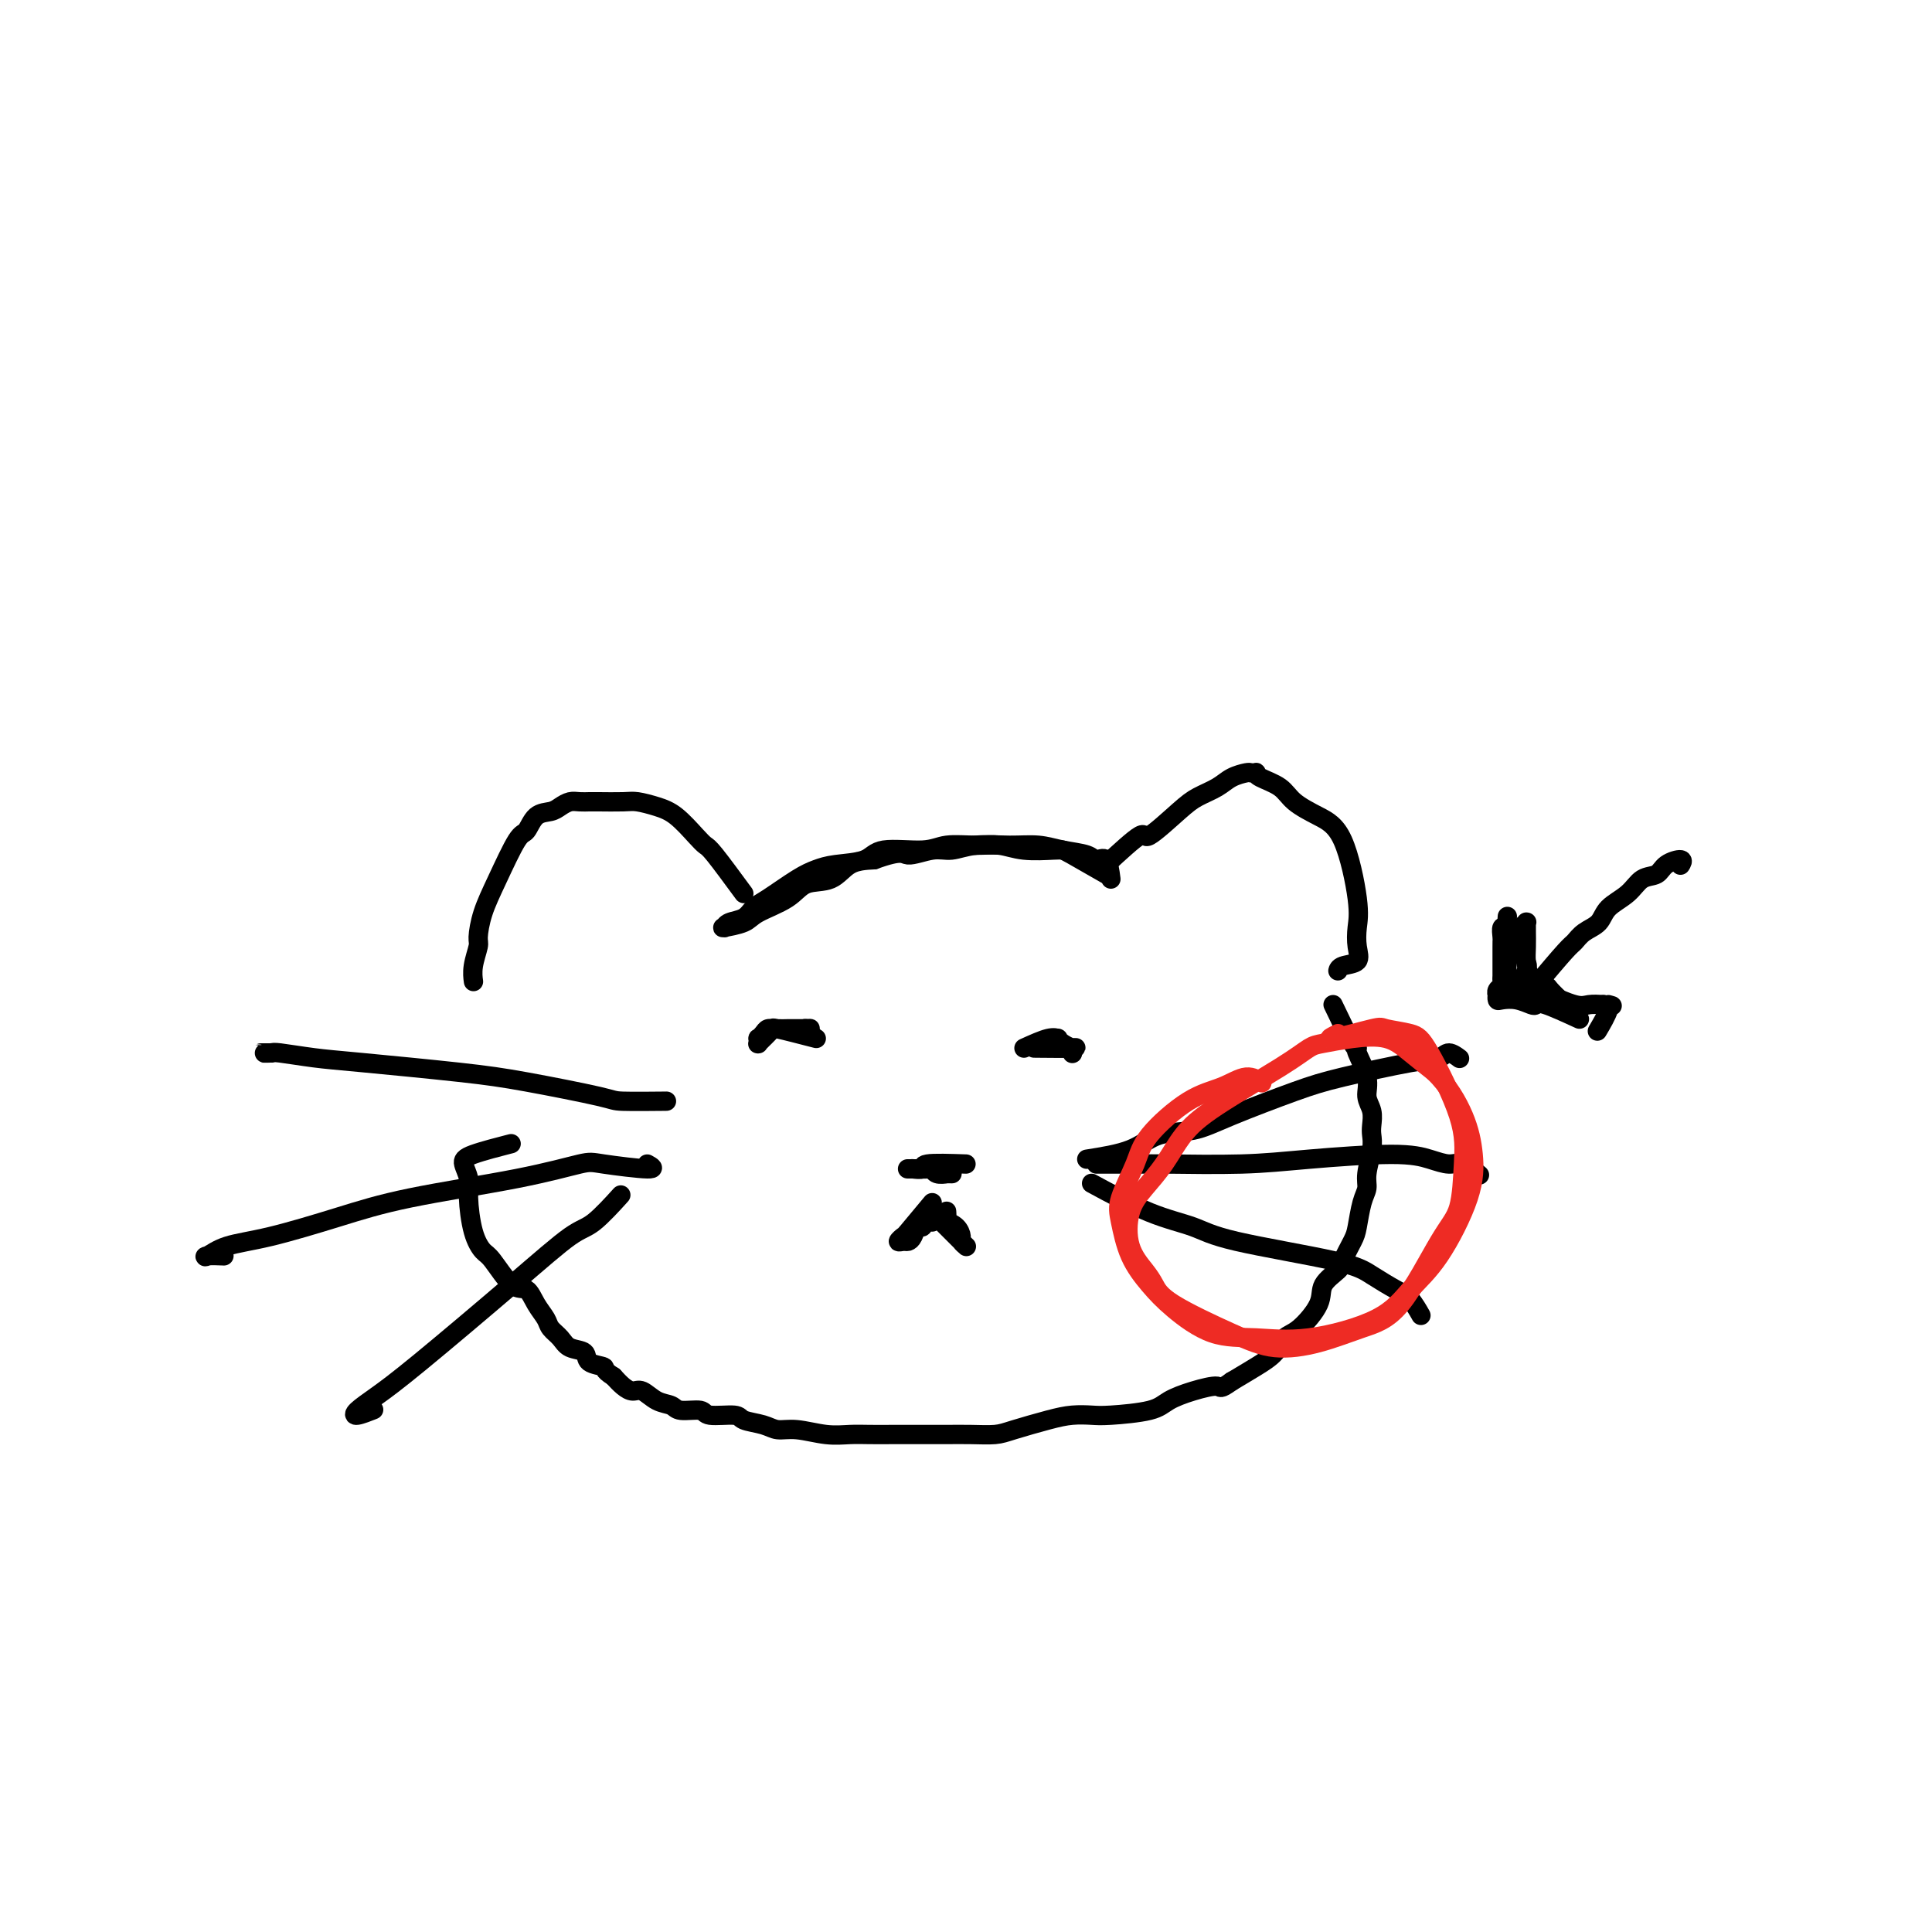 <svg viewBox='0 0 400 400' version='1.1' xmlns='http://www.w3.org/2000/svg' xmlns:xlink='http://www.w3.org/1999/xlink'><g fill='none' stroke='#000000' stroke-width='4' stroke-linecap='round' stroke-linejoin='round'><path d='M229,181c-2.753,-1.580 -5.505,-3.159 -7,-4c-1.495,-0.841 -1.731,-0.943 -2,-1c-0.269,-0.057 -0.571,-0.069 -2,0c-1.429,0.069 -3.984,0.219 -6,0c-2.016,-0.219 -3.492,-0.807 -5,-1c-1.508,-0.193 -3.047,0.007 -5,0c-1.953,-0.007 -4.318,-0.223 -6,0c-1.682,0.223 -2.680,0.886 -5,1c-2.320,0.114 -5.962,-0.319 -8,0c-2.038,0.319 -2.471,1.391 -4,2c-1.529,0.609 -4.153,0.753 -6,1c-1.847,0.247 -2.916,0.595 -4,1c-1.084,0.405 -2.181,0.868 -4,2c-1.819,1.132 -4.358,2.934 -6,4c-1.642,1.066 -2.386,1.396 -3,2c-0.614,0.604 -1.096,1.483 -2,2c-0.904,0.517 -2.229,0.672 -3,1c-0.771,0.328 -0.989,0.829 -1,1c-0.011,0.171 0.185,0.013 0,0c-0.185,-0.013 -0.750,0.119 0,0c0.750,-0.119 2.816,-0.488 4,-1c1.184,-0.512 1.488,-1.167 3,-2c1.512,-0.833 4.234,-1.845 6,-3c1.766,-1.155 2.576,-2.454 4,-3c1.424,-0.546 3.460,-0.339 5,-1c1.540,-0.661 2.583,-2.189 4,-3c1.417,-0.811 3.209,-0.906 5,-1'/><path d='M181,178c5.973,-2.172 5.905,-1.104 7,-1c1.095,0.104 3.352,-0.758 5,-1c1.648,-0.242 2.687,0.134 4,0c1.313,-0.134 2.901,-0.780 5,-1c2.099,-0.220 4.708,-0.016 7,0c2.292,0.016 4.267,-0.156 6,0c1.733,0.156 3.224,0.641 5,1c1.776,0.359 3.837,0.591 5,1c1.163,0.409 1.429,0.995 2,1c0.571,0.005 1.449,-0.570 2,0c0.551,0.570 0.776,2.285 1,4'/><path d='M229,179c2.889,-2.667 5.778,-5.333 7,-6c1.222,-0.667 0.777,0.666 2,0c1.223,-0.666 4.114,-3.331 6,-5c1.886,-1.669 2.767,-2.342 4,-3c1.233,-0.658 2.817,-1.300 4,-2c1.183,-0.700 1.963,-1.456 3,-2c1.037,-0.544 2.331,-0.875 3,-1c0.669,-0.125 0.714,-0.042 1,0c0.286,0.042 0.812,0.045 1,0c0.188,-0.045 0.037,-0.136 0,0c-0.037,0.136 0.041,0.500 1,1c0.959,0.500 2.800,1.137 4,2c1.200,0.863 1.758,1.952 3,3c1.242,1.048 3.169,2.055 5,3c1.831,0.945 3.565,1.829 5,5c1.435,3.171 2.570,8.628 3,12c0.430,3.372 0.154,4.659 0,6c-0.154,1.341 -0.185,2.738 0,4c0.185,1.262 0.586,2.390 0,3c-0.586,0.610 -2.158,0.703 -3,1c-0.842,0.297 -0.955,0.799 -1,1c-0.045,0.201 -0.023,0.100 0,0'/><path d='M154,185c-2.344,-3.187 -4.688,-6.373 -6,-8c-1.312,-1.627 -1.590,-1.694 -2,-2c-0.410,-0.306 -0.950,-0.853 -2,-2c-1.050,-1.147 -2.610,-2.896 -4,-4c-1.390,-1.104 -2.609,-1.564 -4,-2c-1.391,-0.436 -2.953,-0.849 -4,-1c-1.047,-0.151 -1.579,-0.041 -3,0c-1.421,0.041 -3.732,0.014 -5,0c-1.268,-0.014 -1.493,-0.014 -2,0c-0.507,0.014 -1.294,0.043 -2,0c-0.706,-0.043 -1.330,-0.158 -2,0c-0.670,0.158 -1.385,0.590 -2,1c-0.615,0.410 -1.130,0.800 -2,1c-0.870,0.200 -2.096,0.211 -3,1c-0.904,0.789 -1.486,2.355 -2,3c-0.514,0.645 -0.960,0.370 -2,2c-1.040,1.630 -2.675,5.167 -4,8c-1.325,2.833 -2.341,4.963 -3,7c-0.659,2.037 -0.961,3.982 -1,5c-0.039,1.018 0.185,1.108 0,2c-0.185,0.892 -0.781,2.586 -1,4c-0.219,1.414 -0.063,2.547 0,3c0.063,0.453 0.031,0.227 0,0'/><path d='M276,208c1.561,3.265 3.121,6.530 4,8c0.879,1.470 1.076,1.145 1,1c-0.076,-0.145 -0.427,-0.110 0,1c0.427,1.110 1.631,3.294 2,5c0.369,1.706 -0.096,2.933 0,4c0.096,1.067 0.754,1.973 1,3c0.246,1.027 0.081,2.176 0,3c-0.081,0.824 -0.077,1.324 0,2c0.077,0.676 0.228,1.529 0,3c-0.228,1.471 -0.833,3.561 -1,5c-0.167,1.439 0.106,2.228 0,3c-0.106,0.772 -0.589,1.529 -1,3c-0.411,1.471 -0.748,3.657 -1,5c-0.252,1.343 -0.418,1.845 -1,3c-0.582,1.155 -1.580,2.964 -2,4c-0.420,1.036 -0.262,1.298 -1,2c-0.738,0.702 -2.370,1.843 -3,3c-0.630,1.157 -0.257,2.329 -1,4c-0.743,1.671 -2.602,3.840 -4,5c-1.398,1.160 -2.333,1.311 -3,2c-0.667,0.689 -1.064,1.916 -2,3c-0.936,1.084 -2.410,2.024 -4,3c-1.590,0.976 -3.295,1.988 -5,3'/><path d='M255,286c-2.614,1.892 -2.149,1.124 -3,1c-0.851,-0.124 -3.017,0.398 -5,1c-1.983,0.602 -3.783,1.285 -5,2c-1.217,0.715 -1.852,1.462 -4,2c-2.148,0.538 -5.811,0.869 -8,1c-2.189,0.131 -2.906,0.063 -4,0c-1.094,-0.063 -2.567,-0.122 -4,0c-1.433,0.122 -2.827,0.425 -5,1c-2.173,0.575 -5.123,1.422 -7,2c-1.877,0.578 -2.679,0.887 -4,1c-1.321,0.113 -3.161,0.030 -5,0c-1.839,-0.030 -3.677,-0.008 -5,0c-1.323,0.008 -2.130,0.003 -4,0c-1.870,-0.003 -4.804,-0.005 -7,0c-2.196,0.005 -3.656,0.016 -5,0c-1.344,-0.016 -2.574,-0.060 -4,0c-1.426,0.060 -3.048,0.224 -5,0c-1.952,-0.224 -4.235,-0.835 -6,-1c-1.765,-0.165 -3.013,0.114 -4,0c-0.987,-0.114 -1.715,-0.623 -3,-1c-1.285,-0.377 -3.129,-0.622 -4,-1c-0.871,-0.378 -0.771,-0.889 -2,-1c-1.229,-0.111 -3.788,0.179 -5,0c-1.212,-0.179 -1.077,-0.826 -2,-1c-0.923,-0.174 -2.905,0.126 -4,0c-1.095,-0.126 -1.305,-0.677 -2,-1c-0.695,-0.323 -1.877,-0.418 -3,-1c-1.123,-0.582 -2.188,-1.651 -3,-2c-0.812,-0.349 -1.373,0.021 -2,0c-0.627,-0.021 -1.322,-0.435 -2,-1c-0.678,-0.565 -1.339,-1.283 -2,-2'/><path d='M127,285c-2.442,-1.505 -1.546,-1.768 -2,-2c-0.454,-0.232 -2.258,-0.432 -3,-1c-0.742,-0.568 -0.421,-1.502 -1,-2c-0.579,-0.498 -2.056,-0.558 -3,-1c-0.944,-0.442 -1.355,-1.265 -2,-2c-0.645,-0.735 -1.526,-1.383 -2,-2c-0.474,-0.617 -0.543,-1.202 -1,-2c-0.457,-0.798 -1.301,-1.809 -2,-3c-0.699,-1.191 -1.251,-2.563 -2,-3c-0.749,-0.437 -1.693,0.060 -3,-1c-1.307,-1.060 -2.976,-3.676 -4,-5c-1.024,-1.324 -1.403,-1.356 -2,-2c-0.597,-0.644 -1.413,-1.901 -2,-4c-0.587,-2.099 -0.944,-5.039 -1,-7c-0.056,-1.961 0.189,-2.943 0,-4c-0.189,-1.057 -0.814,-2.191 -1,-3c-0.186,-0.809 0.065,-1.295 2,-2c1.935,-0.705 5.553,-1.630 7,-2c1.447,-0.370 0.724,-0.185 0,0'/><path d='M200,241c-3.331,-0.113 -6.662,-0.226 -8,0c-1.338,0.226 -0.684,0.793 -1,1c-0.316,0.207 -1.602,0.056 -2,0c-0.398,-0.056 0.093,-0.015 0,0c-0.093,0.015 -0.769,0.004 -1,0c-0.231,-0.004 -0.017,-0.001 0,0c0.017,0.001 -0.164,-0.001 0,0c0.164,0.001 0.673,0.004 1,0c0.327,-0.004 0.474,-0.015 1,0c0.526,0.015 1.432,0.057 2,0c0.568,-0.057 0.797,-0.211 1,0c0.203,0.211 0.380,0.789 1,1c0.620,0.211 1.683,0.057 2,0c0.317,-0.057 -0.111,-0.015 0,0c0.111,0.015 0.762,0.004 1,0c0.238,-0.004 0.064,-0.001 0,0c-0.064,0.001 -0.017,0.000 0,0c0.017,-0.000 0.005,-0.000 0,0c-0.005,0.000 -0.002,0.000 0,0'/><path d='M193,249c-2.037,2.453 -4.074,4.907 -5,6c-0.926,1.093 -0.743,0.827 -1,1c-0.257,0.173 -0.956,0.785 -1,1c-0.044,0.215 0.567,0.034 1,0c0.433,-0.034 0.690,0.078 1,0c0.310,-0.078 0.675,-0.347 1,-1c0.325,-0.653 0.609,-1.692 1,-2c0.391,-0.308 0.888,0.114 1,0c0.112,-0.114 -0.163,-0.762 0,-1c0.163,-0.238 0.762,-0.064 1,0c0.238,0.064 0.115,0.017 0,0c-0.115,-0.017 -0.223,-0.005 0,0c0.223,0.005 0.778,0.001 1,0c0.222,-0.001 0.111,-0.001 0,0'/><path d='M193,251c2.528,2.528 5.055,5.055 6,6c0.945,0.945 0.307,0.307 0,0c-0.307,-0.307 -0.282,-0.282 0,0c0.282,0.282 0.822,0.820 1,1c0.178,0.180 -0.007,0.003 0,0c0.007,-0.003 0.204,0.167 0,0c-0.204,-0.167 -0.811,-0.670 -1,-1c-0.189,-0.330 0.040,-0.488 0,-1c-0.040,-0.512 -0.351,-1.377 -1,-2c-0.649,-0.623 -1.638,-1.004 -2,-1c-0.362,0.004 -0.097,0.393 0,0c0.097,-0.393 0.026,-1.567 0,-2c-0.026,-0.433 -0.007,-0.124 0,0c0.007,0.124 0.004,0.062 0,0'/><path d='M215,217c-0.793,-0.008 -1.585,-0.016 0,0c1.585,0.016 5.549,0.057 7,0c1.451,-0.057 0.389,-0.210 0,0c-0.389,0.210 -0.105,0.784 0,1c0.105,0.216 0.030,0.073 0,0c-0.030,-0.073 -0.014,-0.075 0,0c0.014,0.075 0.028,0.226 0,0c-0.028,-0.226 -0.098,-0.831 0,-1c0.098,-0.169 0.362,0.097 0,0c-0.362,-0.097 -1.351,-0.556 -2,-1c-0.649,-0.444 -0.957,-0.872 -1,-1c-0.043,-0.128 0.181,0.042 0,0c-0.181,-0.042 -0.766,-0.298 -2,0c-1.234,0.298 -3.117,1.149 -5,2'/><path d='M169,215c-3.292,-0.851 -6.585,-1.702 -8,-2c-1.415,-0.298 -0.954,-0.042 -1,0c-0.046,0.042 -0.601,-0.128 -1,0c-0.399,0.128 -0.643,0.556 -1,1c-0.357,0.444 -0.828,0.904 -1,1c-0.172,0.096 -0.046,-0.171 0,0c0.046,0.171 0.011,0.779 0,1c-0.011,0.221 0.001,0.055 0,0c-0.001,-0.055 -0.015,0.000 0,0c0.015,-0.000 0.059,-0.055 0,0c-0.059,0.055 -0.223,0.221 0,0c0.223,-0.221 0.832,-0.830 1,-1c0.168,-0.170 -0.105,0.098 0,0c0.105,-0.098 0.588,-0.562 1,-1c0.412,-0.438 0.753,-0.849 1,-1c0.247,-0.151 0.400,-0.040 1,0c0.600,0.040 1.645,0.011 2,0c0.355,-0.011 0.019,-0.003 0,0c-0.019,0.003 0.280,0.001 1,0c0.720,-0.001 1.860,-0.000 3,0'/><path d='M167,213c1.405,-0.143 0.417,0.000 0,0c-0.417,-0.000 -0.262,-0.143 0,0c0.262,0.143 0.631,0.571 1,1'/><path d='M225,240c3.296,-0.521 6.592,-1.042 9,-2c2.408,-0.958 3.927,-2.352 6,-3c2.073,-0.648 4.700,-0.548 7,-1c2.300,-0.452 4.272,-1.454 8,-3c3.728,-1.546 9.211,-3.634 13,-5c3.789,-1.366 5.884,-2.008 10,-3c4.116,-0.992 10.252,-2.332 14,-3c3.748,-0.668 5.108,-0.664 6,-1c0.892,-0.336 1.317,-1.014 2,-1c0.683,0.014 1.624,0.718 2,1c0.376,0.282 0.188,0.141 0,0'/><path d='M227,241c3.499,0.006 6.997,0.011 9,0c2.003,-0.011 2.510,-0.039 6,0c3.490,0.039 9.964,0.144 15,0c5.036,-0.144 8.636,-0.538 14,-1c5.364,-0.462 12.492,-0.992 17,-1c4.508,-0.008 6.396,0.506 8,1c1.604,0.494 2.925,0.967 4,1c1.075,0.033 1.905,-0.376 3,0c1.095,0.376 2.456,1.536 3,2c0.544,0.464 0.272,0.232 0,0'/><path d='M226,245c4.178,2.260 8.356,4.519 12,6c3.644,1.481 6.754,2.183 9,3c2.246,0.817 3.626,1.751 9,3c5.374,1.249 14.740,2.815 20,4c5.260,1.185 6.415,1.989 8,3c1.585,1.011 3.600,2.230 5,3c1.400,0.770 2.185,1.092 3,2c0.815,0.908 1.662,2.402 2,3c0.338,0.598 0.169,0.299 0,0'/><path d='M137,228c0.856,-0.009 1.712,-0.019 0,0c-1.712,0.019 -5.993,0.065 -8,0c-2.007,-0.065 -1.741,-0.241 -5,-1c-3.259,-0.759 -10.043,-2.102 -15,-3c-4.957,-0.898 -8.086,-1.351 -14,-2c-5.914,-0.649 -14.613,-1.494 -20,-2c-5.387,-0.506 -7.460,-0.671 -10,-1c-2.540,-0.329 -5.545,-0.820 -7,-1c-1.455,-0.180 -1.359,-0.048 -2,0c-0.641,0.048 -2.019,0.013 -2,0c0.019,-0.013 1.434,-0.004 2,0c0.566,0.004 0.283,0.002 0,0'/><path d='M134,241c0.932,0.518 1.864,1.037 0,1c-1.864,-0.037 -6.525,-0.629 -9,-1c-2.475,-0.371 -2.763,-0.520 -5,0c-2.237,0.520 -6.422,1.710 -13,3c-6.578,1.290 -15.549,2.679 -22,4c-6.451,1.321 -10.383,2.575 -15,4c-4.617,1.425 -9.920,3.023 -14,4c-4.080,0.977 -6.939,1.334 -9,2c-2.061,0.666 -3.326,1.643 -4,2c-0.674,0.357 -0.758,0.096 0,0c0.758,-0.096 2.360,-0.027 3,0c0.640,0.027 0.320,0.014 0,0'/><path d='M128,248c0.475,-0.525 0.951,-1.051 0,0c-0.951,1.051 -3.327,3.677 -5,5c-1.673,1.323 -2.641,1.341 -5,3c-2.359,1.659 -6.110,4.957 -12,10c-5.890,5.043 -13.921,11.831 -19,16c-5.079,4.169 -7.206,5.719 -9,7c-1.794,1.281 -3.254,2.292 -4,3c-0.746,0.708 -0.778,1.114 0,1c0.778,-0.114 2.365,-0.747 3,-1c0.635,-0.253 0.317,-0.127 0,0'/><path d='M318,204c2.348,-2.782 4.696,-5.563 6,-7c1.304,-1.437 1.563,-1.528 2,-2c0.437,-0.472 1.050,-1.324 2,-2c0.950,-0.676 2.236,-1.174 3,-2c0.764,-0.826 1.004,-1.979 2,-3c0.996,-1.021 2.747,-1.910 4,-3c1.253,-1.090 2.006,-2.379 3,-3c0.994,-0.621 2.228,-0.572 3,-1c0.772,-0.428 1.083,-1.331 2,-2c0.917,-0.669 2.439,-1.103 3,-1c0.561,0.103 0.160,0.744 0,1c-0.160,0.256 -0.080,0.128 0,0'/><path d='M317,204c-0.843,-3.715 -1.686,-7.430 -2,-9c-0.314,-1.570 -0.098,-0.995 0,-1c0.098,-0.005 0.079,-0.590 0,-1c-0.079,-0.410 -0.217,-0.647 0,-1c0.217,-0.353 0.790,-0.823 1,-1c0.210,-0.177 0.056,-0.060 0,0c-0.056,0.060 -0.015,0.063 0,0c0.015,-0.063 0.003,-0.192 0,0c-0.003,0.192 0.001,0.706 0,1c-0.001,0.294 -0.008,0.367 0,1c0.008,0.633 0.030,1.826 0,3c-0.030,1.174 -0.111,2.328 0,3c0.111,0.672 0.416,0.863 0,2c-0.416,1.137 -1.553,3.219 -2,4c-0.447,0.781 -0.205,0.260 0,0c0.205,-0.260 0.373,-0.258 0,0c-0.373,0.258 -1.286,0.773 0,1c1.286,0.227 4.770,0.166 6,0c1.230,-0.166 0.206,-0.436 1,0c0.794,0.436 3.406,1.579 5,2c1.594,0.421 2.170,0.120 3,0c0.830,-0.120 1.915,-0.060 3,0'/><path d='M332,208c2.979,0.467 1.427,0.136 1,0c-0.427,-0.136 0.270,-0.075 0,1c-0.270,1.075 -1.506,3.164 -2,4c-0.494,0.836 -0.247,0.418 0,0'/><path d='M327,211c-2.744,-1.260 -5.488,-2.520 -7,-3c-1.512,-0.480 -1.792,-0.180 -2,0c-0.208,0.180 -0.343,0.240 -1,0c-0.657,-0.240 -1.836,-0.782 -3,-1c-1.164,-0.218 -2.313,-0.114 -3,0c-0.687,0.114 -0.912,0.238 -1,0c-0.088,-0.238 -0.038,-0.838 0,-1c0.038,-0.162 0.063,0.112 0,0c-0.063,-0.112 -0.213,-0.612 0,-1c0.213,-0.388 0.789,-0.665 1,-1c0.211,-0.335 0.057,-0.727 0,-1c-0.057,-0.273 -0.015,-0.427 0,-1c0.015,-0.573 0.004,-1.567 0,-2c-0.004,-0.433 -0.002,-0.306 0,-1c0.002,-0.694 0.004,-2.209 0,-3c-0.004,-0.791 -0.015,-0.857 0,-1c0.015,-0.143 0.057,-0.364 0,-1c-0.057,-0.636 -0.211,-1.687 0,-2c0.211,-0.313 0.789,0.112 1,0c0.211,-0.112 0.057,-0.761 0,-1c-0.057,-0.239 -0.016,-0.068 0,0c0.016,0.068 0.008,0.034 0,0'/><path d='M312,191c0.155,-2.476 0.041,-0.665 0,0c-0.041,0.665 -0.011,0.185 0,0c0.011,-0.185 0.003,-0.074 0,0c-0.003,0.074 -0.001,0.112 0,0c0.001,-0.112 0.000,-0.372 0,0c-0.000,0.372 -0.001,1.378 0,2c0.001,0.622 0.003,0.860 0,2c-0.003,1.140 -0.011,3.181 0,4c0.011,0.819 0.043,0.416 0,1c-0.043,0.584 -0.160,2.157 0,3c0.160,0.843 0.596,0.958 1,1c0.404,0.042 0.775,0.013 1,0c0.225,-0.013 0.302,-0.010 1,0c0.698,0.010 2.016,0.028 3,0c0.984,-0.028 1.635,-0.100 2,0c0.365,0.100 0.444,0.373 1,1c0.556,0.627 1.587,1.608 2,2c0.413,0.392 0.206,0.196 0,0'/></g>
<g fill='none' stroke='#EE2B24' stroke-width='4' stroke-linecap='round' stroke-linejoin='round'><path d='M277,214c-1.273,0.643 -2.546,1.287 -1,1c1.546,-0.287 5.910,-1.504 8,-2c2.090,-0.496 1.905,-0.272 3,0c1.095,0.272 3.469,0.593 5,1c1.531,0.407 2.220,0.901 4,4c1.780,3.099 4.653,8.805 6,13c1.347,4.195 1.168,6.880 1,10c-0.168,3.120 -0.327,6.674 -1,9c-0.673,2.326 -1.861,3.424 -4,7c-2.139,3.576 -5.229,9.632 -8,13c-2.771,3.368 -5.221,4.050 -8,5c-2.779,0.950 -5.886,2.168 -9,3c-3.114,0.832 -6.237,1.276 -9,1c-2.763,-0.276 -5.168,-1.274 -9,-3c-3.832,-1.726 -9.092,-4.180 -12,-6c-2.908,-1.820 -3.465,-3.007 -4,-4c-0.535,-0.993 -1.049,-1.793 -2,-3c-0.951,-1.207 -2.338,-2.821 -3,-5c-0.662,-2.179 -0.597,-4.921 0,-7c0.597,-2.079 1.727,-3.494 3,-5c1.273,-1.506 2.690,-3.104 4,-5c1.310,-1.896 2.512,-4.090 4,-6c1.488,-1.910 3.263,-3.534 7,-6c3.737,-2.466 9.437,-5.773 13,-8c3.563,-2.227 4.990,-3.373 6,-4c1.010,-0.627 1.602,-0.734 3,-1c1.398,-0.266 3.602,-0.690 6,-1c2.398,-0.310 4.992,-0.507 7,0c2.008,0.507 3.431,1.716 5,3c1.569,1.284 3.285,2.642 5,4'/><path d='M297,222c2.789,2.737 4.760,6.078 6,9c1.240,2.922 1.747,5.425 2,8c0.253,2.575 0.252,5.223 -1,9c-1.252,3.777 -3.756,8.682 -6,12c-2.244,3.318 -4.228,5.047 -6,7c-1.772,1.953 -3.330,4.130 -7,6c-3.670,1.870 -9.450,3.433 -14,4c-4.550,0.567 -7.870,0.139 -11,0c-3.130,-0.139 -6.071,0.010 -9,-1c-2.929,-1.010 -5.845,-3.180 -8,-5c-2.155,-1.820 -3.548,-3.291 -5,-5c-1.452,-1.709 -2.962,-3.658 -4,-6c-1.038,-2.342 -1.602,-5.079 -2,-7c-0.398,-1.921 -0.628,-3.028 0,-5c0.628,-1.972 2.114,-4.810 3,-7c0.886,-2.190 1.173,-3.732 3,-6c1.827,-2.268 5.194,-5.262 8,-7c2.806,-1.738 5.051,-2.218 7,-3c1.949,-0.782 3.602,-1.864 5,-2c1.398,-0.136 2.542,0.676 3,1c0.458,0.324 0.229,0.162 0,0'/></g>
</svg>